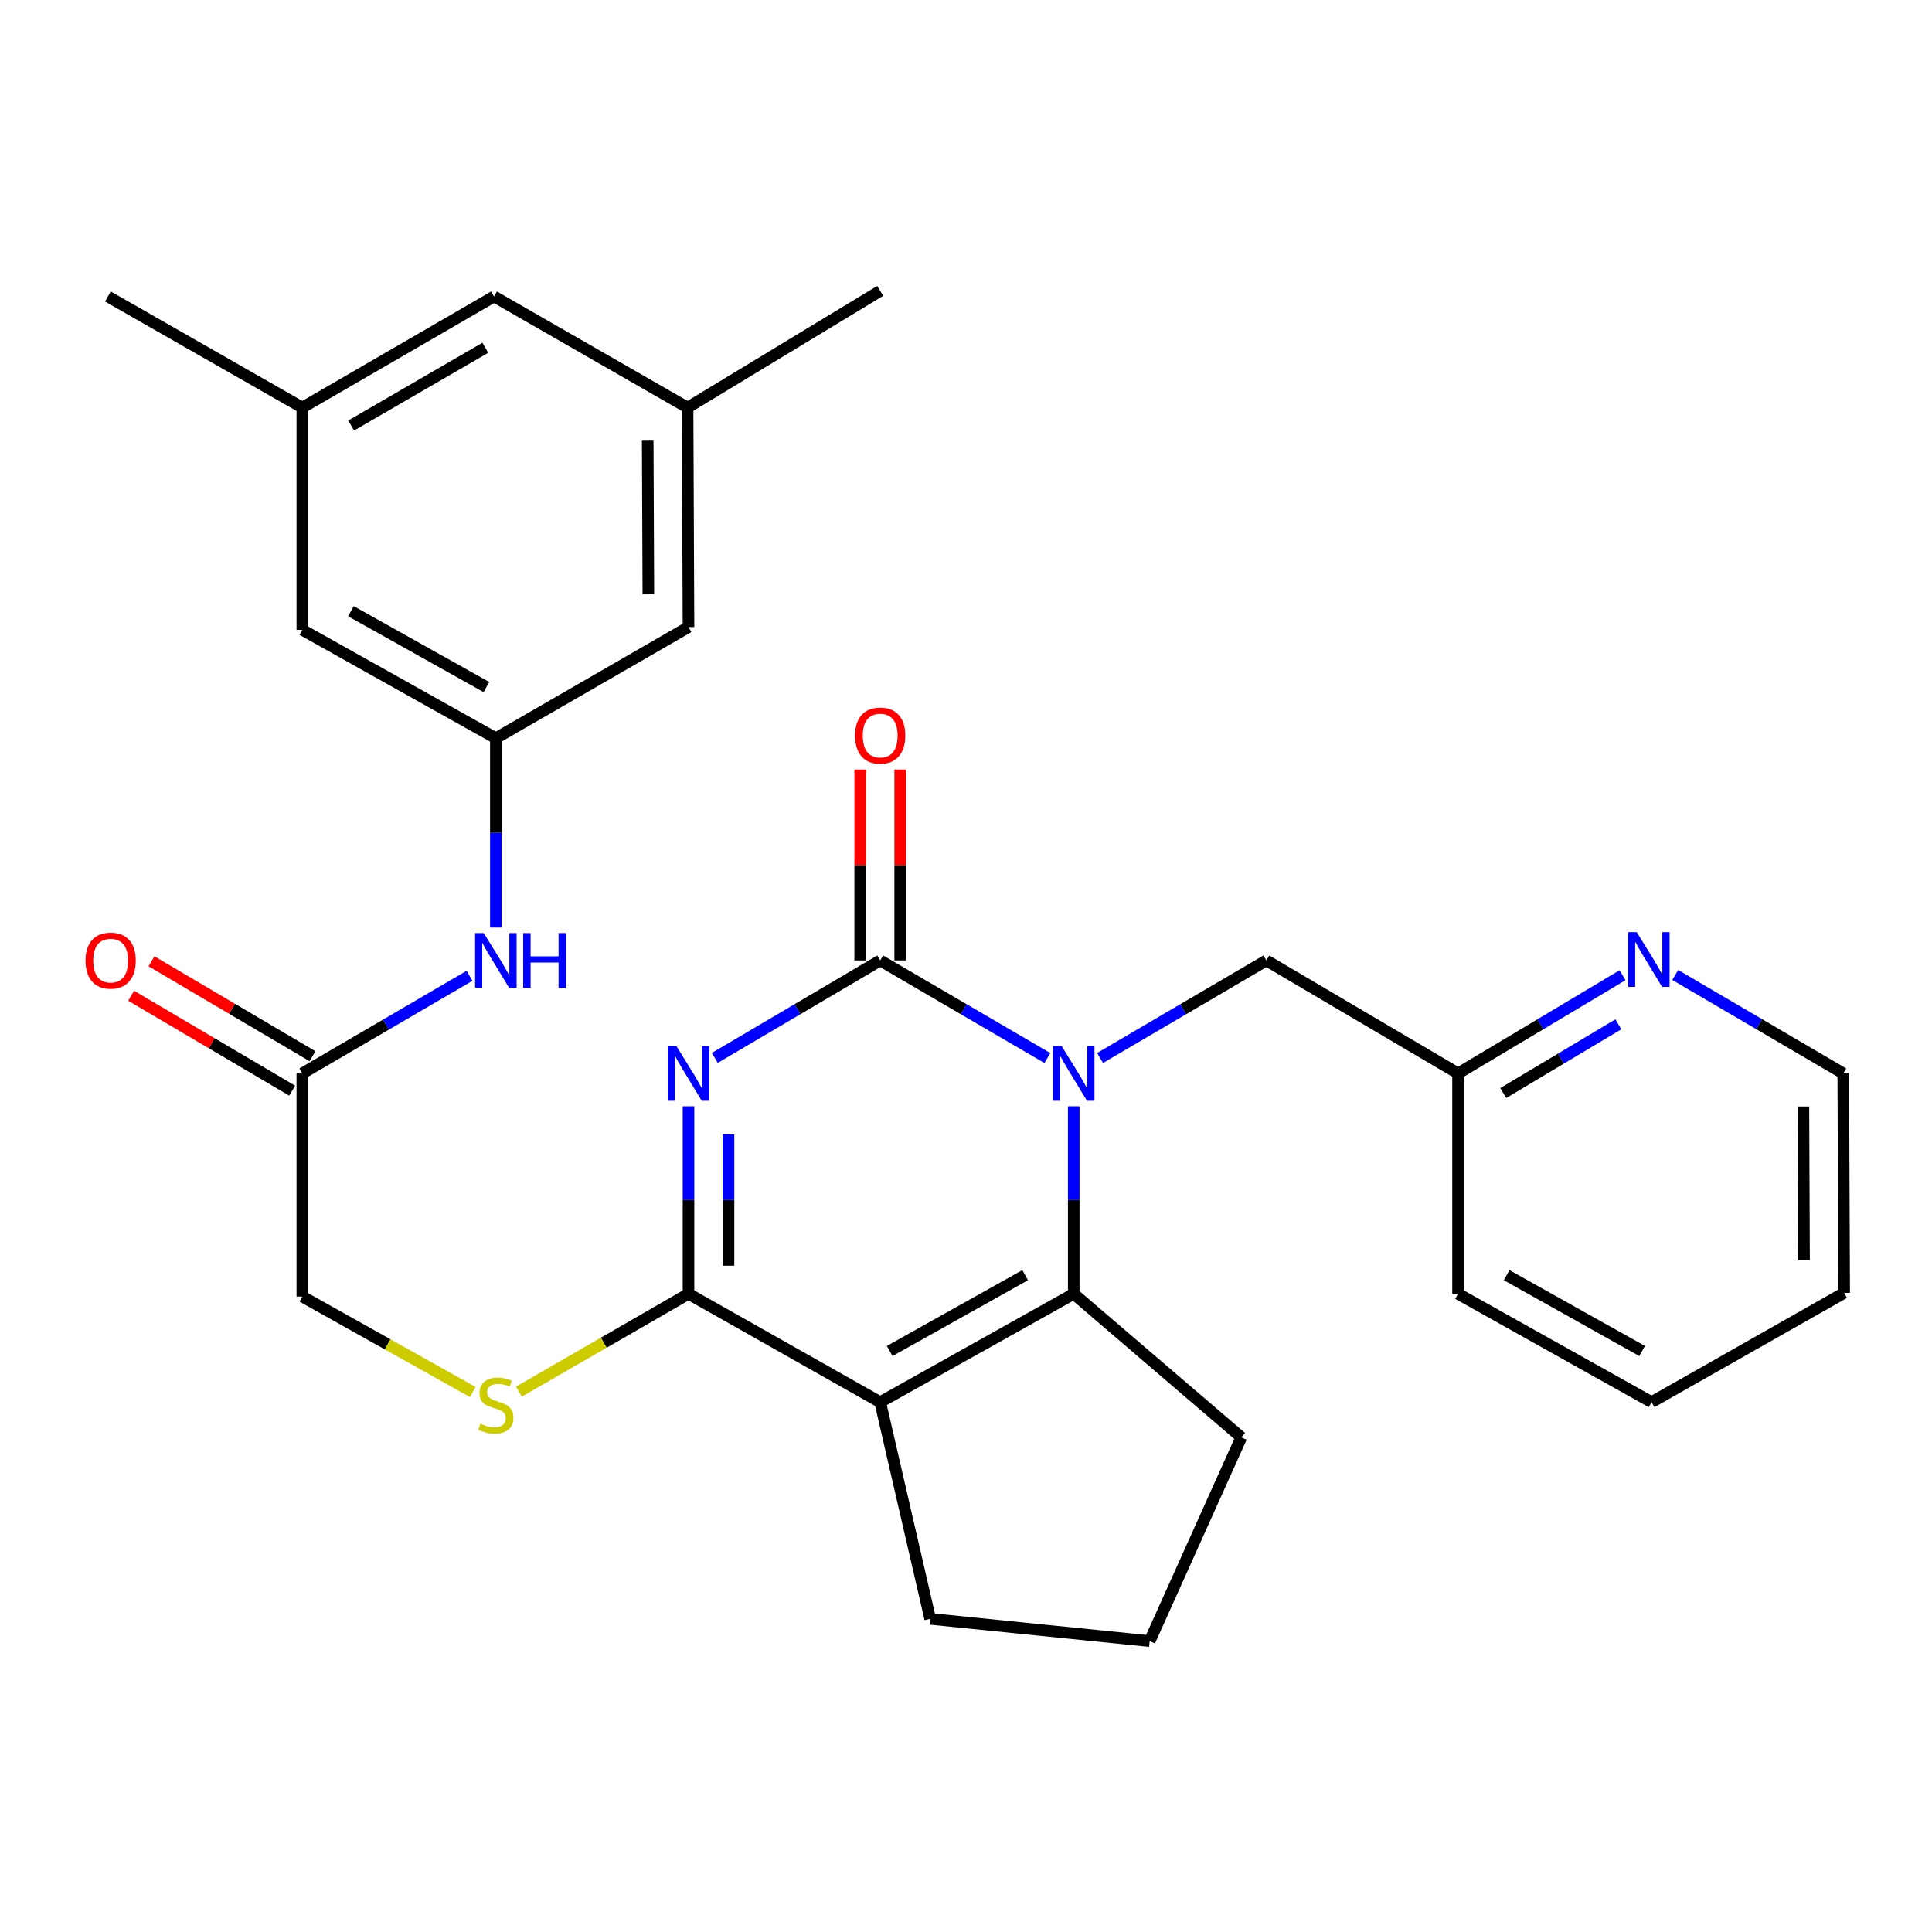 <?xml version='1.0' encoding='iso-8859-1'?>
<svg version='1.1' baseProfile='full'
              xmlns='http://www.w3.org/2000/svg'
                      xmlns:rdkit='http://www.rdkit.org/xml'
                      xmlns:xlink='http://www.w3.org/1999/xlink'
                  xml:space='preserve'
width='1000px' height='1000px' viewBox='0 0 1000 1000'>
<!-- END OF HEADER -->
<rect style='opacity:1.0;fill:#FFFFFF;stroke:none' width='1000' height='1000' x='0' y='0'> </rect>
<path class='bond-0' d='M 369.985,547.569 L 412.784,522.347' style='fill:none;fill-rule:evenodd;stroke:#0000FF;stroke-width:6px;stroke-linecap:butt;stroke-linejoin:miter;stroke-opacity:1' />
<path class='bond-0' d='M 412.784,522.347 L 455.582,497.124' style='fill:none;fill-rule:evenodd;stroke:#000000;stroke-width:6px;stroke-linecap:butt;stroke-linejoin:miter;stroke-opacity:1' />
<path class='bond-3' d='M 356.366,572.607 L 356.366,621.146' style='fill:none;fill-rule:evenodd;stroke:#0000FF;stroke-width:6px;stroke-linecap:butt;stroke-linejoin:miter;stroke-opacity:1' />
<path class='bond-3' d='M 356.366,621.146 L 356.366,669.684' style='fill:none;fill-rule:evenodd;stroke:#000000;stroke-width:6px;stroke-linecap:butt;stroke-linejoin:miter;stroke-opacity:1' />
<path class='bond-3' d='M 377.072,587.169 L 377.072,621.146' style='fill:none;fill-rule:evenodd;stroke:#0000FF;stroke-width:6px;stroke-linecap:butt;stroke-linejoin:miter;stroke-opacity:1' />
<path class='bond-3' d='M 377.072,621.146 L 377.072,655.123' style='fill:none;fill-rule:evenodd;stroke:#000000;stroke-width:6px;stroke-linecap:butt;stroke-linejoin:miter;stroke-opacity:1' />
<path class='bond-1' d='M 455.582,497.124 L 498.852,522.379' style='fill:none;fill-rule:evenodd;stroke:#000000;stroke-width:6px;stroke-linecap:butt;stroke-linejoin:miter;stroke-opacity:1' />
<path class='bond-1' d='M 498.852,522.379 L 542.123,547.634' style='fill:none;fill-rule:evenodd;stroke:#0000FF;stroke-width:6px;stroke-linecap:butt;stroke-linejoin:miter;stroke-opacity:1' />
<path class='bond-10' d='M 465.935,497.124 L 465.935,447.719' style='fill:none;fill-rule:evenodd;stroke:#000000;stroke-width:6px;stroke-linecap:butt;stroke-linejoin:miter;stroke-opacity:1' />
<path class='bond-10' d='M 465.935,447.719 L 465.935,398.315' style='fill:none;fill-rule:evenodd;stroke:#FF0000;stroke-width:6px;stroke-linecap:butt;stroke-linejoin:miter;stroke-opacity:1' />
<path class='bond-10' d='M 445.229,497.124 L 445.229,447.719' style='fill:none;fill-rule:evenodd;stroke:#000000;stroke-width:6px;stroke-linecap:butt;stroke-linejoin:miter;stroke-opacity:1' />
<path class='bond-10' d='M 445.229,447.719 L 445.229,398.315' style='fill:none;fill-rule:evenodd;stroke:#FF0000;stroke-width:6px;stroke-linecap:butt;stroke-linejoin:miter;stroke-opacity:1' />
<path class='bond-6' d='M 569.393,547.602 L 612.427,522.363' style='fill:none;fill-rule:evenodd;stroke:#0000FF;stroke-width:6px;stroke-linecap:butt;stroke-linejoin:miter;stroke-opacity:1' />
<path class='bond-6' d='M 612.427,522.363 L 655.462,497.124' style='fill:none;fill-rule:evenodd;stroke:#000000;stroke-width:6px;stroke-linecap:butt;stroke-linejoin:miter;stroke-opacity:1' />
<path class='bond-29' d='M 555.763,572.607 L 555.763,621.146' style='fill:none;fill-rule:evenodd;stroke:#0000FF;stroke-width:6px;stroke-linecap:butt;stroke-linejoin:miter;stroke-opacity:1' />
<path class='bond-29' d='M 555.763,621.146 L 555.763,669.684' style='fill:none;fill-rule:evenodd;stroke:#000000;stroke-width:6px;stroke-linecap:butt;stroke-linejoin:miter;stroke-opacity:1' />
<path class='bond-2' d='M 455.582,725.762 L 356.366,669.684' style='fill:none;fill-rule:evenodd;stroke:#000000;stroke-width:6px;stroke-linecap:butt;stroke-linejoin:miter;stroke-opacity:1' />
<path class='bond-4' d='M 455.582,725.762 L 555.763,669.684' style='fill:none;fill-rule:evenodd;stroke:#000000;stroke-width:6px;stroke-linecap:butt;stroke-linejoin:miter;stroke-opacity:1' />
<path class='bond-4' d='M 460.495,699.283 L 530.622,660.028' style='fill:none;fill-rule:evenodd;stroke:#000000;stroke-width:6px;stroke-linecap:butt;stroke-linejoin:miter;stroke-opacity:1' />
<path class='bond-19' d='M 455.582,725.762 L 481.475,837.919' style='fill:none;fill-rule:evenodd;stroke:#000000;stroke-width:6px;stroke-linecap:butt;stroke-linejoin:miter;stroke-opacity:1' />
<path class='bond-5' d='M 356.366,669.684 L 312.49,694.993' style='fill:none;fill-rule:evenodd;stroke:#000000;stroke-width:6px;stroke-linecap:butt;stroke-linejoin:miter;stroke-opacity:1' />
<path class='bond-5' d='M 312.49,694.993 L 268.614,720.303' style='fill:none;fill-rule:evenodd;stroke:#CCCC00;stroke-width:6px;stroke-linecap:butt;stroke-linejoin:miter;stroke-opacity:1' />
<path class='bond-21' d='M 555.763,669.684 L 642.509,743.972' style='fill:none;fill-rule:evenodd;stroke:#000000;stroke-width:6px;stroke-linecap:butt;stroke-linejoin:miter;stroke-opacity:1' />
<path class='bond-15' d='M 244.706,720.509 L 200.596,695.81' style='fill:none;fill-rule:evenodd;stroke:#CCCC00;stroke-width:6px;stroke-linecap:butt;stroke-linejoin:miter;stroke-opacity:1' />
<path class='bond-15' d='M 200.596,695.81 L 156.486,671.11' style='fill:none;fill-rule:evenodd;stroke:#000000;stroke-width:6px;stroke-linecap:butt;stroke-linejoin:miter;stroke-opacity:1' />
<path class='bond-18' d='M 655.462,497.124 L 754.688,555.595' style='fill:none;fill-rule:evenodd;stroke:#000000;stroke-width:6px;stroke-linecap:butt;stroke-linejoin:miter;stroke-opacity:1' />
<path class='bond-7' d='M 256.656,382.092 L 256.656,431.09' style='fill:none;fill-rule:evenodd;stroke:#000000;stroke-width:6px;stroke-linecap:butt;stroke-linejoin:miter;stroke-opacity:1' />
<path class='bond-7' d='M 256.656,431.09 L 256.656,480.088' style='fill:none;fill-rule:evenodd;stroke:#0000FF;stroke-width:6px;stroke-linecap:butt;stroke-linejoin:miter;stroke-opacity:1' />
<path class='bond-16' d='M 256.656,382.092 L 356.366,324.564' style='fill:none;fill-rule:evenodd;stroke:#000000;stroke-width:6px;stroke-linecap:butt;stroke-linejoin:miter;stroke-opacity:1' />
<path class='bond-17' d='M 256.656,382.092 L 156.486,326.002' style='fill:none;fill-rule:evenodd;stroke:#000000;stroke-width:6px;stroke-linecap:butt;stroke-linejoin:miter;stroke-opacity:1' />
<path class='bond-17' d='M 251.747,355.612 L 181.628,316.349' style='fill:none;fill-rule:evenodd;stroke:#000000;stroke-width:6px;stroke-linecap:butt;stroke-linejoin:miter;stroke-opacity:1' />
<path class='bond-8' d='M 156.486,555.595 L 156.486,671.11' style='fill:none;fill-rule:evenodd;stroke:#000000;stroke-width:6px;stroke-linecap:butt;stroke-linejoin:miter;stroke-opacity:1' />
<path class='bond-9' d='M 156.486,555.595 L 199.752,530.34' style='fill:none;fill-rule:evenodd;stroke:#000000;stroke-width:6px;stroke-linecap:butt;stroke-linejoin:miter;stroke-opacity:1' />
<path class='bond-9' d='M 199.752,530.34 L 243.017,505.086' style='fill:none;fill-rule:evenodd;stroke:#0000FF;stroke-width:6px;stroke-linecap:butt;stroke-linejoin:miter;stroke-opacity:1' />
<path class='bond-12' d='M 161.743,546.676 L 120.075,522.119' style='fill:none;fill-rule:evenodd;stroke:#000000;stroke-width:6px;stroke-linecap:butt;stroke-linejoin:miter;stroke-opacity:1' />
<path class='bond-12' d='M 120.075,522.119 L 78.406,497.563' style='fill:none;fill-rule:evenodd;stroke:#FF0000;stroke-width:6px;stroke-linecap:butt;stroke-linejoin:miter;stroke-opacity:1' />
<path class='bond-12' d='M 151.23,564.514 L 109.562,539.958' style='fill:none;fill-rule:evenodd;stroke:#000000;stroke-width:6px;stroke-linecap:butt;stroke-linejoin:miter;stroke-opacity:1' />
<path class='bond-12' d='M 109.562,539.958 L 67.894,515.401' style='fill:none;fill-rule:evenodd;stroke:#FF0000;stroke-width:6px;stroke-linecap:butt;stroke-linejoin:miter;stroke-opacity:1' />
<path class='bond-11' d='M 839.817,504.77 L 797.253,530.182' style='fill:none;fill-rule:evenodd;stroke:#0000FF;stroke-width:6px;stroke-linecap:butt;stroke-linejoin:miter;stroke-opacity:1' />
<path class='bond-11' d='M 797.253,530.182 L 754.688,555.595' style='fill:none;fill-rule:evenodd;stroke:#000000;stroke-width:6px;stroke-linecap:butt;stroke-linejoin:miter;stroke-opacity:1' />
<path class='bond-11' d='M 837.662,530.172 L 807.867,547.961' style='fill:none;fill-rule:evenodd;stroke:#0000FF;stroke-width:6px;stroke-linecap:butt;stroke-linejoin:miter;stroke-opacity:1' />
<path class='bond-11' d='M 807.867,547.961 L 778.072,565.75' style='fill:none;fill-rule:evenodd;stroke:#000000;stroke-width:6px;stroke-linecap:butt;stroke-linejoin:miter;stroke-opacity:1' />
<path class='bond-23' d='M 867.088,504.64 L 910.581,530.118' style='fill:none;fill-rule:evenodd;stroke:#0000FF;stroke-width:6px;stroke-linecap:butt;stroke-linejoin:miter;stroke-opacity:1' />
<path class='bond-23' d='M 910.581,530.118 L 954.074,555.595' style='fill:none;fill-rule:evenodd;stroke:#000000;stroke-width:6px;stroke-linecap:butt;stroke-linejoin:miter;stroke-opacity:1' />
<path class='bond-13' d='M 355.883,210.97 L 356.366,324.564' style='fill:none;fill-rule:evenodd;stroke:#000000;stroke-width:6px;stroke-linecap:butt;stroke-linejoin:miter;stroke-opacity:1' />
<path class='bond-13' d='M 335.25,228.097 L 335.588,307.613' style='fill:none;fill-rule:evenodd;stroke:#000000;stroke-width:6px;stroke-linecap:butt;stroke-linejoin:miter;stroke-opacity:1' />
<path class='bond-25' d='M 355.883,210.97 L 455.582,150.567' style='fill:none;fill-rule:evenodd;stroke:#000000;stroke-width:6px;stroke-linecap:butt;stroke-linejoin:miter;stroke-opacity:1' />
<path class='bond-32' d='M 355.883,210.97 L 255.702,153.465' style='fill:none;fill-rule:evenodd;stroke:#000000;stroke-width:6px;stroke-linecap:butt;stroke-linejoin:miter;stroke-opacity:1' />
<path class='bond-14' d='M 156.486,210.97 L 156.486,326.002' style='fill:none;fill-rule:evenodd;stroke:#000000;stroke-width:6px;stroke-linecap:butt;stroke-linejoin:miter;stroke-opacity:1' />
<path class='bond-20' d='M 156.486,210.97 L 255.702,153.465' style='fill:none;fill-rule:evenodd;stroke:#000000;stroke-width:6px;stroke-linecap:butt;stroke-linejoin:miter;stroke-opacity:1' />
<path class='bond-20' d='M 181.752,220.259 L 251.202,180.005' style='fill:none;fill-rule:evenodd;stroke:#000000;stroke-width:6px;stroke-linecap:butt;stroke-linejoin:miter;stroke-opacity:1' />
<path class='bond-24' d='M 156.486,210.97 L 55.845,153.465' style='fill:none;fill-rule:evenodd;stroke:#000000;stroke-width:6px;stroke-linecap:butt;stroke-linejoin:miter;stroke-opacity:1' />
<path class='bond-26' d='M 754.688,555.595 L 754.688,669.684' style='fill:none;fill-rule:evenodd;stroke:#000000;stroke-width:6px;stroke-linecap:butt;stroke-linejoin:miter;stroke-opacity:1' />
<path class='bond-22' d='M 481.475,837.919 L 595.07,849.433' style='fill:none;fill-rule:evenodd;stroke:#000000;stroke-width:6px;stroke-linecap:butt;stroke-linejoin:miter;stroke-opacity:1' />
<path class='bond-30' d='M 642.509,743.972 L 595.07,849.433' style='fill:none;fill-rule:evenodd;stroke:#000000;stroke-width:6px;stroke-linecap:butt;stroke-linejoin:miter;stroke-opacity:1' />
<path class='bond-31' d='M 954.074,555.595 L 954.545,669.201' style='fill:none;fill-rule:evenodd;stroke:#000000;stroke-width:6px;stroke-linecap:butt;stroke-linejoin:miter;stroke-opacity:1' />
<path class='bond-31' d='M 933.439,572.722 L 933.769,652.246' style='fill:none;fill-rule:evenodd;stroke:#000000;stroke-width:6px;stroke-linecap:butt;stroke-linejoin:miter;stroke-opacity:1' />
<path class='bond-28' d='M 754.688,669.684 L 854.859,725.762' style='fill:none;fill-rule:evenodd;stroke:#000000;stroke-width:6px;stroke-linecap:butt;stroke-linejoin:miter;stroke-opacity:1' />
<path class='bond-28' d='M 779.829,660.029 L 849.948,699.283' style='fill:none;fill-rule:evenodd;stroke:#000000;stroke-width:6px;stroke-linecap:butt;stroke-linejoin:miter;stroke-opacity:1' />
<path class='bond-27' d='M 954.545,669.201 L 854.859,725.762' style='fill:none;fill-rule:evenodd;stroke:#000000;stroke-width:6px;stroke-linecap:butt;stroke-linejoin:miter;stroke-opacity:1' />
<path  class='atom-0' d='M 350.106 541.435
L 359.386 556.435
Q 360.306 557.915, 361.786 560.595
Q 363.266 563.275, 363.346 563.435
L 363.346 541.435
L 367.106 541.435
L 367.106 569.755
L 363.226 569.755
L 353.266 553.355
Q 352.106 551.435, 350.866 549.235
Q 349.666 547.035, 349.306 546.355
L 349.306 569.755
L 345.626 569.755
L 345.626 541.435
L 350.106 541.435
' fill='#0000FF'/>
<path  class='atom-2' d='M 549.503 541.435
L 558.783 556.435
Q 559.703 557.915, 561.183 560.595
Q 562.663 563.275, 562.743 563.435
L 562.743 541.435
L 566.503 541.435
L 566.503 569.755
L 562.623 569.755
L 552.663 553.355
Q 551.503 551.435, 550.263 549.235
Q 549.063 547.035, 548.703 546.355
L 548.703 569.755
L 545.023 569.755
L 545.023 541.435
L 549.503 541.435
' fill='#0000FF'/>
<path  class='atom-6' d='M 248.656 736.92
Q 248.976 737.04, 250.296 737.6
Q 251.616 738.16, 253.056 738.52
Q 254.536 738.84, 255.976 738.84
Q 258.656 738.84, 260.216 737.56
Q 261.776 736.24, 261.776 733.96
Q 261.776 732.4, 260.976 731.44
Q 260.216 730.48, 259.016 729.96
Q 257.816 729.44, 255.816 728.84
Q 253.296 728.08, 251.776 727.36
Q 250.296 726.64, 249.216 725.12
Q 248.176 723.6, 248.176 721.04
Q 248.176 717.48, 250.576 715.28
Q 253.016 713.08, 257.816 713.08
Q 261.096 713.08, 264.816 714.64
L 263.896 717.72
Q 260.496 716.32, 257.936 716.32
Q 255.176 716.32, 253.656 717.48
Q 252.136 718.6, 252.176 720.56
Q 252.176 722.08, 252.936 723
Q 253.736 723.92, 254.856 724.44
Q 256.016 724.96, 257.936 725.56
Q 260.496 726.36, 262.016 727.16
Q 263.536 727.96, 264.616 729.6
Q 265.736 731.2, 265.736 733.96
Q 265.736 737.88, 263.096 740
Q 260.496 742.08, 256.136 742.08
Q 253.616 742.08, 251.696 741.52
Q 249.816 741, 247.576 740.08
L 248.656 736.92
' fill='#CCCC00'/>
<path  class='atom-10' d='M 250.396 482.964
L 259.676 497.964
Q 260.596 499.444, 262.076 502.124
Q 263.556 504.804, 263.636 504.964
L 263.636 482.964
L 267.396 482.964
L 267.396 511.284
L 263.516 511.284
L 253.556 494.884
Q 252.396 492.964, 251.156 490.764
Q 249.956 488.564, 249.596 487.884
L 249.596 511.284
L 245.916 511.284
L 245.916 482.964
L 250.396 482.964
' fill='#0000FF'/>
<path  class='atom-10' d='M 270.796 482.964
L 274.636 482.964
L 274.636 495.004
L 289.116 495.004
L 289.116 482.964
L 292.956 482.964
L 292.956 511.284
L 289.116 511.284
L 289.116 498.204
L 274.636 498.204
L 274.636 511.284
L 270.796 511.284
L 270.796 482.964
' fill='#0000FF'/>
<path  class='atom-11' d='M 442.582 380.723
Q 442.582 373.923, 445.942 370.123
Q 449.302 366.323, 455.582 366.323
Q 461.862 366.323, 465.222 370.123
Q 468.582 373.923, 468.582 380.723
Q 468.582 387.603, 465.182 391.523
Q 461.782 395.403, 455.582 395.403
Q 449.342 395.403, 445.942 391.523
Q 442.582 387.643, 442.582 380.723
M 455.582 392.203
Q 459.902 392.203, 462.222 389.323
Q 464.582 386.403, 464.582 380.723
Q 464.582 375.163, 462.222 372.363
Q 459.902 369.523, 455.582 369.523
Q 451.262 369.523, 448.902 372.323
Q 446.582 375.123, 446.582 380.723
Q 446.582 386.443, 448.902 389.323
Q 451.262 392.203, 455.582 392.203
' fill='#FF0000'/>
<path  class='atom-12' d='M 847.172 482.481
L 856.452 497.481
Q 857.372 498.961, 858.852 501.641
Q 860.332 504.321, 860.412 504.481
L 860.412 482.481
L 864.172 482.481
L 864.172 510.801
L 860.292 510.801
L 850.332 494.401
Q 849.172 492.481, 847.932 490.281
Q 846.732 488.081, 846.372 487.401
L 846.372 510.801
L 842.692 510.801
L 842.692 482.481
L 847.172 482.481
' fill='#0000FF'/>
<path  class='atom-13' d='M 44.271 497.204
Q 44.271 490.404, 47.631 486.604
Q 50.991 482.804, 57.271 482.804
Q 63.551 482.804, 66.911 486.604
Q 70.271 490.404, 70.271 497.204
Q 70.271 504.084, 66.871 508.004
Q 63.471 511.884, 57.271 511.884
Q 51.031 511.884, 47.631 508.004
Q 44.271 504.124, 44.271 497.204
M 57.271 508.684
Q 61.591 508.684, 63.911 505.804
Q 66.271 502.884, 66.271 497.204
Q 66.271 491.644, 63.911 488.844
Q 61.591 486.004, 57.271 486.004
Q 52.951 486.004, 50.591 488.804
Q 48.271 491.604, 48.271 497.204
Q 48.271 502.924, 50.591 505.804
Q 52.951 508.684, 57.271 508.684
' fill='#FF0000'/>
</svg>
